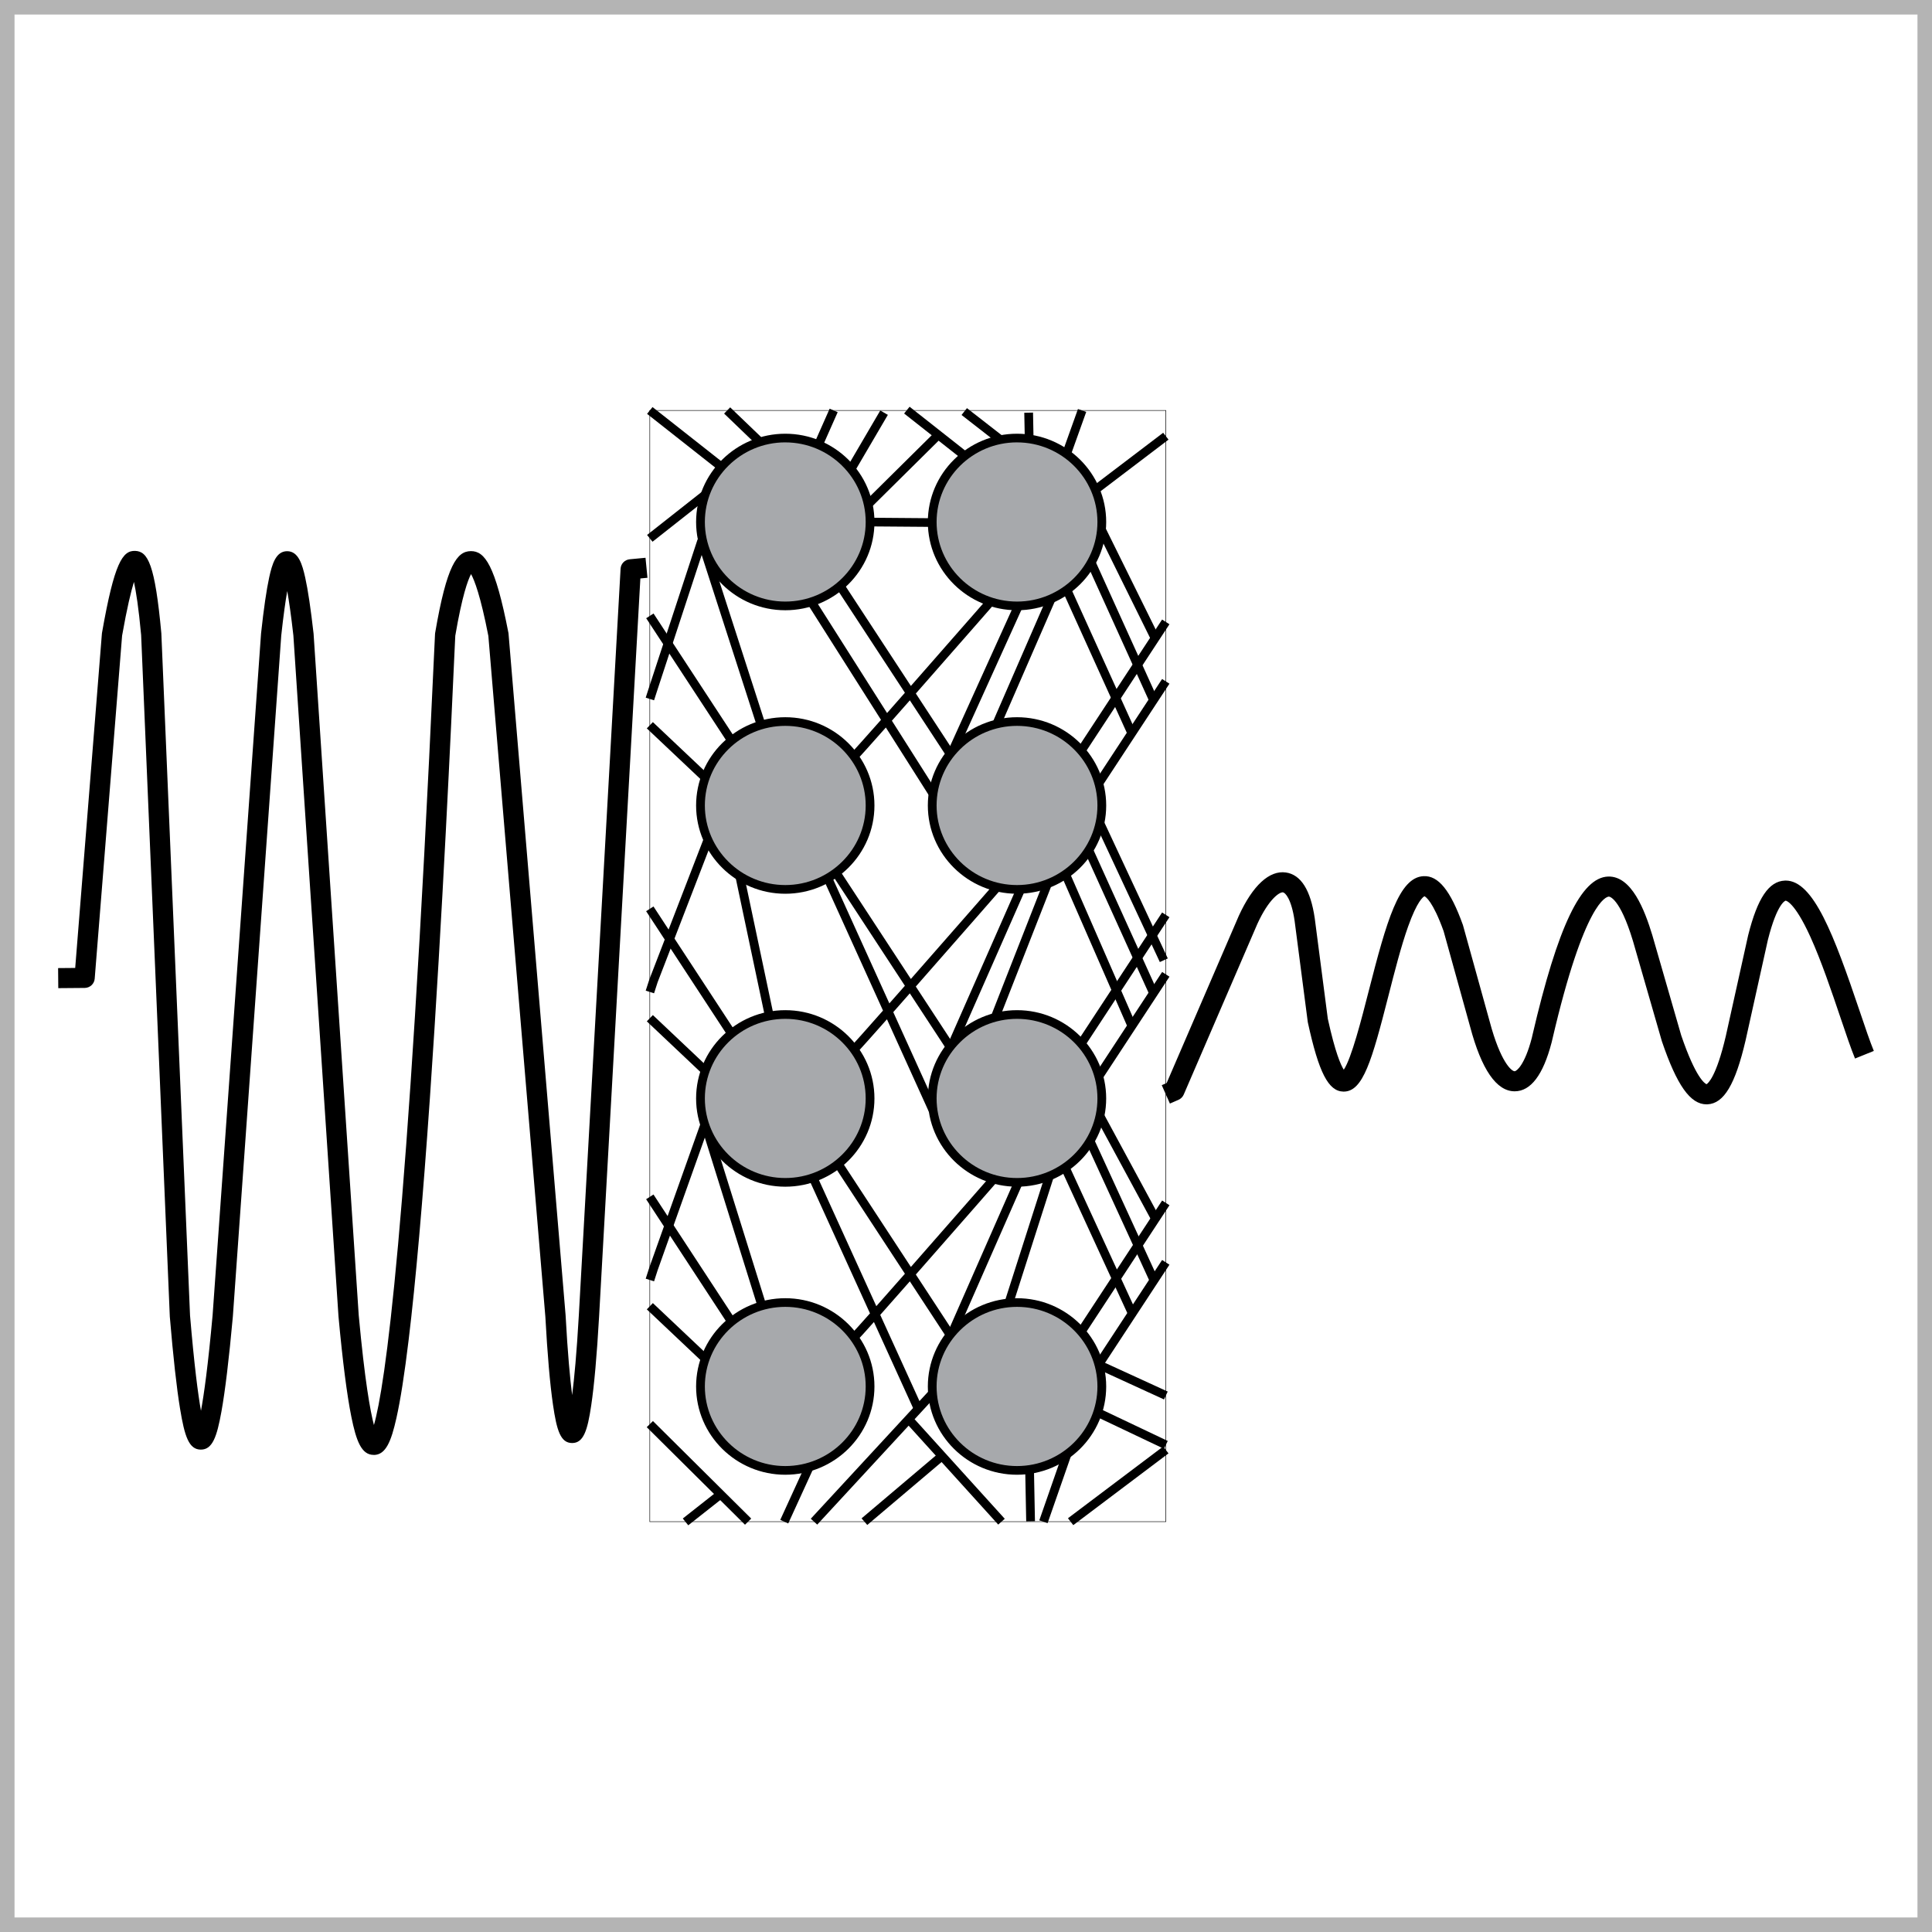 <svg width="133" height="133" viewBox="0 0 133 133" fill="none" xmlns="http://www.w3.org/2000/svg"><rect x=".5" y=".5" width="132" height="132" stroke="#b4b4b4"/><g clip-path="url(#clip0_538_3494)"><path d="M25.722 100.156C24.882 100.156 24.522 99.192 24.187 97.533 23.886 96.038 23.588 93.725 23.305 90.658 23.305 90.651 23.303 90.646 23.303 90.64l-3.107-46.897C20.038 42.343 19.895 41.368 19.774 40.687 19.654 41.368 19.514 42.345 19.362 43.743L16.029 90.643C15.764 93.558 15.5 95.755 15.242 97.182 14.93 98.912 14.626 99.792 13.828 99.792 13.826 99.792 13.826 99.792 13.825 99.792 13.002 99.789 12.708 98.881 12.395 96.973c-.235-1.422-.471-3.55-.704-6.323C11.69 90.64 11.689 90.63 11.689 90.621L9.716 43.718C9.541 41.821 9.363 40.709 9.221 40.058 9.021 40.705 8.747 41.826 8.405 43.759L6.519 67.374C6.491 67.732 6.191 68.007 5.828 68.01L4.012 68.025 4 66.644 5.177 66.634 7.015 43.617C7.017 43.596 7.02 43.575 7.024 43.553 7.873 38.721 8.439 37.892 9.309 37.924 10.177 37.958 10.668 38.819 11.108 43.609 11.109 43.621 11.109 43.632 11.109 43.644L13.082 90.554C13.374 94.015 13.633 95.99 13.835 97.119 14.045 95.989 14.321 94.008 14.636 90.536l3.333-46.9C17.969 43.627 17.971 43.619 17.971 43.611 18.155 41.904 18.345 40.602 18.533 39.741 18.733 38.833 18.991 37.947 19.765 37.945H19.767c.776.0 1.039.898 1.244 1.816C21.202 40.621 21.394 41.917 21.585 43.607 21.587 43.617 21.587 43.629 21.588 43.639l3.107 46.905C25.111 95.045 25.486 97.132 25.742 98.1 26.488 95.504 28.053 85.206 29.881 45.044 29.92 44.209 29.94 43.748 29.948 43.64 29.95 43.616 29.953 43.593 29.956 43.569 30.759 38.876 31.463 37.952 32.409 37.94 32.414 37.94 32.419 37.94 32.425 37.94 33.366 37.94 34.089 38.871 34.998 43.555 35.003 43.579 35.006 43.602 35.008 43.627l3.928 46.914C38.935 90.547 38.937 90.554 38.937 90.561 39.08 93.182 39.242 94.906 39.386 96.038 39.533 94.908 39.696 93.182 39.846 90.562l2.875-51.412C42.74 38.809 43.009 38.532 43.352 38.501L44.438 38.398 44.571 39.774 44.083 39.821l-2.842 50.821C41.09 93.301 40.907 95.361 40.697 96.767 40.444 98.472 40.171 99.339 39.388 99.339H39.386C38.592 99.338 38.328 98.487 38.068 96.702 37.861 95.285 37.685 93.248 37.543 90.648L33.619 43.781C33.08 41.007 32.658 39.934 32.427 39.52 32.207 39.936 31.813 41.01 31.342 43.764 31.333 43.916 31.312 44.403 31.278 45.109 31.077 49.543 30.462 63.037 29.597 75.551 29.106 82.65 28.613 88.268 28.13 92.25 27.849 94.582 27.566 96.389 27.289 97.622 26.931 99.216 26.565 100.142 25.749 100.16 25.739 100.156 25.731 100.156 25.722 100.156zM117.482 76.024c-1.119.0-2.041-1.304-3.072-4.327C114.407 71.687 114.404 71.675 114.4 71.665l-1.988-6.893C111.497 61.751 110.771 61.723 110.756 61.723 110.591 61.728 109.076 62.05 106.86 71.57L106.815 71.761C106.813 71.766 106.811 71.772 106.81 71.777 106.232 73.997 105.378 75.124 104.272 75.126 104.271 75.126 104.269 75.126 104.269 75.126 103.02 75.126 101.988 73.63 101.204 70.68L99.379 64.101C98.637 62.038 98.144 61.736 98.061 61.699 97.981 61.735 97.566 62.007 96.93 63.796 96.452 65.141 96.006 66.883 95.576 68.569 94.443 73.002 93.835 75.146 92.501 75.146 92.495 75.146 92.486 75.146 92.48 75.146 91.449 75.128 90.786 73.839 90.035 70.393 90.032 70.373 90.029 70.355 90.025 70.335l-.902-6.933C88.897 61.847 88.467 61.451 88.321 61.43 88.088 61.399 87.345 61.883 86.558 63.6L81.488 75.352C81.418 75.513 81.288 75.642 81.126 75.713L80.537 75.97 79.976 74.704 80.312 74.557 85.281 63.043C86.238 60.955 87.385 59.901 88.519 60.062 89.556 60.209 90.225 61.27 90.508 63.216L91.407 70.131C91.919 72.469 92.306 73.326 92.506 73.638 93.032 72.88 93.74 70.116 94.221 68.231 95.463 63.374 96.309 60.395 97.997 60.316 99.018 60.263 99.855 61.301 100.703 63.664 100.709 63.681 100.714 63.697 100.718 63.712l1.833 6.61C103.295 73.119 104.058 73.745 104.267 73.745 104.391 73.745 104.955 73.353 105.453 71.443L105.494 71.261C107.238 63.77 108.844 60.403 110.706 60.342 112.316 60.296 113.215 62.625 113.748 64.385L115.734 71.27C116.744 74.233 117.372 74.595 117.479 74.638 117.57 74.585 118.145 74.157 118.806 71.321L120.342 64.395C120.344 64.388 120.346 64.381 120.347 64.375 120.99 61.822 121.769 60.664 122.871 60.621 122.891 60.621 122.91 60.619 122.928 60.619 124.838 60.619 126.246 64.347 128.019 69.6 128.401 70.731 128.73 71.707 128.995 72.347L127.701 72.87C127.42 72.188 127.084 71.192 126.694 70.039 126.106 68.297 125.374 66.13 124.621 64.477 123.517 62.054 122.933 62.002 122.925 62.002 122.92 62.002 122.349 62.139 121.703 64.699L120.166 71.624C119.458 74.655 118.676 75.968 117.545 76.022 117.529 76.024 117.505 76.024 117.482 76.024z" fill="#000"/><path d="M80.278 104.77H44.715V28.239H80.278V104.77zM44.75 104.735H80.24V28.274H44.75V104.735z" fill="#000"/><path d="M64.79 56.085 60.982 50.082C59.96 51.237 59.212 52.074 59.042 52.242L58.616 51.821C58.786 51.652 59.575 50.767 60.649 49.555L55.147 40.88 55.658 40.562l5.408 8.523C61.452 48.647 61.866 48.177 62.294 47.689l-5.156-7.872L57.644 39.492l5.061 7.729C65.547 43.988 68.824 40.237 68.881 40.173L69.337 40.563C69.107 40.827 65.844 44.561 63.047 47.742l3.042 4.646L65.582 52.712 62.634 48.212C62.201 48.703 61.785 49.176 61.398 49.614l3.906 6.155L64.79 56.085zM53.81 55.266 48.016 37.317 48.59 37.136l5.794 17.949L53.81 55.266z" fill="#000"/><path d="M45.026 48.209 44.451 48.027 44.699 47.258l3.322-10.125L48.595 37.317 45.274 47.441 45.026 48.209z" fill="#000"/><path d="M44.99 42.234 44.484 42.559l8.444 12.895L53.434 55.129 44.99 42.234z" fill="#000"/><path d="M44.944 49.71 44.527 50.142 55.757 60.752 56.173 60.321 44.944 49.71z" fill="#000"/><path d="M65.678 52.219 65.127 51.975l4.705-10.389L70.383 41.831 65.678 52.219zM67.936 52.15 67.381 51.914l4.705-10.809L72.641 41.341 67.936 52.15z" fill="#000"/><path d="M73.771 40.601 73.221 40.845 77.683 50.696 78.233 50.452 73.771 40.601z" fill="#000"/><path d="M80 42.649l-5.941 9.051L74.564 52.025 80.505 42.974 80 42.649z" fill="#000"/><path d="M79.129 48.312 74.719 38.577 75.27 38.333l4.41 9.736L79.129 48.312zM79.247 44.068l-3.666-7.421L76.124 36.385 79.79 43.805 79.247 44.068z" fill="#000"/><path d="M80 46.742l-4.615 7.031L75.89 54.097l4.615-7.031L80 46.742z" fill="#000"/><path d="M63.958 76.567l-2.9-6.399C59.997 71.366 59.216 72.241 59.043 72.413L58.617 71.991C58.793 71.816 59.644 70.862 60.786 69.568L56.426 59.948 56.977 59.704l4.247 9.37C61.564 68.688 61.923 68.281 62.293 67.861L57.136 59.989 57.643 59.664 62.704 67.393c2.842-3.233 6.119-6.984 6.175-7.048L69.335 60.735C69.106 60.999 65.842 64.733 63.045 67.914l3.042 4.646L65.581 72.884 62.632 68.383c-.396.45-.779.885-1.139 1.292l3.014 6.649L63.958 76.567zM53.805 75.405 50.105 57.878 50.697 57.756 54.396 75.283 53.805 75.405z" fill="#000"/><path d="M45.026 68.378 44.451 68.197 44.706 67.41 48.452 57.709 49.015 57.922 45.272 67.616 45.026 68.378z" fill="#000"/><path d="M44.986 62.402 44.48 62.727l8.444 12.895L53.431 75.297 44.986 62.402z" fill="#000"/><path d="M44.944 69.878 44.527 70.31 55.757 80.921 56.173 80.489 44.944 69.878z" fill="#000"/><path d="M65.678 72.386 65.125 72.147l5.011-11.377L70.689 61.009 65.678 72.386zM67.939 72.308 67.376 72.093l4.454-11.359L72.392 60.949 67.939 72.308z" fill="#000"/><path d="M73.543 59.862 72.99 60.099l4.648 10.636L78.191 70.498 73.543 59.862z" fill="#000"/><path d="M80 62.815 74.059 71.866 74.564 72.191 80.505 63.14 80 62.815z" fill="#000"/><path d="M79.084 68.382 74.719 58.745 75.27 58.501l4.365 9.637L79.084 68.382zM79.843 66.228 75.152 56.169 75.699 55.919 80.391 65.978 79.843 66.228z" fill="#000"/><path d="M80.002 66.911 75.387 73.941 75.892 74.266 80.507 67.236 80.002 66.911z" fill="#000"/><path d="M62.902 97.031l-2.74-6.023C59.574 91.669 59.166 92.121 59.046 92.239L58.62 91.817C58.746 91.692 59.216 91.17 59.89 90.412L55.35 80.435 55.899 80.189 60.326 89.917C60.901 89.27 61.577 88.502 62.294 87.686L57.138 79.814 57.644 79.489 62.706 87.218C65.547 83.985 68.824 80.234 68.881 80.17L69.337 80.56C69.107 80.824 65.844 84.558 63.047 87.739L66.089 92.384 65.582 92.709l-2.949-4.5C61.883 89.062 61.18 89.858 60.596 90.517l2.854 6.27L62.902 97.031zM53.813 95.26l-5.368-17.188L49.021 77.895l5.368 17.188L53.813 95.26z" fill="#000"/><path d="M45.026 88.207 44.451 88.025 44.699 87.256 48.231 77.33 48.8 77.528l-3.528 9.917L45.026 88.207z" fill="#000"/><path d="M44.986 82.23 44.48 82.555l8.444 12.895L53.431 95.125 44.986 82.23z" fill="#000"/><path d="M44.944 89.706 44.527 90.138 55.757 100.749 56.173 100.317 44.944 89.706z" fill="#000"/><path d="M65.678 92.214 65.125 91.975l4.705-10.7L70.383 81.514l-4.705 10.7zM68.993 92.118 68.417 91.939 71.958 80.866 72.534 81.046 68.993 92.118z" fill="#000"/><path d="M73.64 80.331 73.092 80.578 77.672 90.537 78.221 90.29 73.64 80.331z" fill="#000"/><path d="M80.002 82.644 74.061 91.694 74.566 92.019 80.507 82.969 80.002 82.644z" fill="#000"/><path d="M79.169 88.266l-4.449-9.693L75.27 78.326l4.449 9.693L79.169 88.266zM79.278 84.036 75.422 76.909 75.954 76.627 79.81 83.754 79.278 84.036z" fill="#000"/><path d="M80 86.738 75.385 93.769 75.89 94.094l4.615-7.031L80 86.738z" fill="#000"/><path d="M60.026 34.879 59.599 34.457 64.507 29.599 64.934 30.021l-4.908 4.858zm-9.895-1.987-5.586-4.402L44.921 28.023l5.588 4.402L50.131 32.892zM58.632 32.807 58.111 32.508l2.487-4.248L61.121 28.559l-2.489 4.248zM56.291 31.481 55.738 31.24l1.375-3.105L57.666 28.376 56.291 31.481zM52.139 30.672 49.848 28.47 50.267 28.042l2.291 2.2L52.139 30.672z" fill="#000"/><path d="M58.894 35.633 58.889 36.23 65.832 36.284 65.836 35.688 58.894 35.633z" fill="#000"/><path d="M50.132 32.424l-5.587 4.402L44.92 37.293 50.507 32.891 50.132 32.424z" fill="#000"/><path d="M70.645 35.284 70.582 31.985l-4.389-3.418L66.566 28.097l4.001 3.116L70.512 28.414 71.114 28.402 71.178 31.69 72.02 32.346 71.647 32.815 71.192 32.461 71.248 35.272 70.645 35.284zM67.854 32.891l-5.614-4.425L62.617 28 68.231 32.425 67.854 32.891z" fill="#000"/><path d="M74.207 28.158l-2.655 7.417L72.121 35.774l2.655-7.417L74.207 28.158z" fill="#000"/><path d="M80.074 29.791 74.25 34.216 74.617 34.689l5.824-4.425L80.074 29.791z" fill="#000"/><path d="M59.704 104.979 59.311 104.525l5.215-4.414L64.919 100.564 59.704 104.979zM51.286 104.962 44.522 98.248 44.949 97.826 51.714 104.54 51.286 104.962zM56.259 104.954 55.815 104.55l8.158-8.831L64.418 96.123 56.259 104.954zM54.263 104.875 53.714 104.629l1.768-3.864L56.031 101.01l-1.768 3.865z" fill="#000"/><path d="M49.539 102.538l-2.535 1.997L47.379 105.002l2.535-1.997L49.539 102.538z" fill="#000"/><path d="M68.718 104.953l-6.355-7.017L62.813 97.537 69.168 104.554 68.718 104.953zM70.645 104.734 70.511 97.863 71.114 97.852 71.247 104.722 70.645 104.734z" fill="#000"/><path d="M73.941 97.79 71.547 104.66 72.117 104.855l2.394-6.87L73.941 97.79z" fill="#000"/><path d="M80.074 99.577 73.519 104.517 73.885 104.991 80.439 100.052 80.074 99.577z" fill="#000"/><path fill-rule="evenodd" clip-rule="evenodd" d="M54.058 49.671c3.223.0 5.837 2.587 5.837 5.778.0 3.19-2.614 5.778-5.837 5.778s-5.837-2.587-5.837-5.778C48.219 52.258 50.833 49.671 54.058 49.671z" fill="#a7a9ac"/><path d="M54.059 61.526C50.674 61.526 47.92 58.8 47.92 55.45c0-3.35 2.754-6.076 6.139-6.076C57.443 49.374 60.197 52.1 60.197 55.45 60.197 58.8 57.443 61.526 54.059 61.526zm0-11.557C51.005 49.969 48.523 52.428 48.523 55.448 48.523 58.469 51.007 60.928 54.059 60.928c3.052.0 5.536-2.459 5.536-5.479C59.594 52.428 57.11 49.969 54.059 49.969z" fill="#000"/><path fill-rule="evenodd" clip-rule="evenodd" d="M70.011 49.671c3.223.0 5.837 2.587 5.837 5.778.0 3.19-2.614 5.778-5.837 5.778s-5.837-2.587-5.837-5.778c0-3.19 2.614-5.778 5.837-5.778z" fill="#a7a9ac"/><path d="M70.012 61.526C66.627 61.526 63.873 58.8 63.873 55.45 63.873 52.1 66.627 49.374 70.012 49.374c3.385.0 6.139 2.726 6.139 6.076C76.152 58.8 73.398 61.526 70.012 61.526zm0-11.557C66.96 49.969 64.476 52.428 64.476 55.448 64.476 58.469 66.96 60.928 70.012 60.928c3.053.0 5.536-2.459 5.536-5.479C75.549 52.428 73.065 49.969 70.012 49.969z" fill="#000"/><path fill-rule="evenodd" clip-rule="evenodd" d="M54.058 69.84c3.223.0 5.837 2.587 5.837 5.778.0 3.19-2.614 5.778-5.837 5.778s-5.837-2.587-5.837-5.778C48.219 72.427 50.833 69.84 54.058 69.84z" fill="#a7a9ac"/><path d="M54.059 81.693C50.674 81.693 47.92 78.967 47.92 75.617 47.92 72.267 50.674 69.541 54.059 69.541 57.443 69.541 60.197 72.267 60.197 75.617 60.197 78.967 57.443 81.693 54.059 81.693zm0-11.555C51.005 70.138 48.523 72.596 48.523 75.617 48.523 78.638 51.007 81.096 54.059 81.096 57.11 81.096 59.594 78.638 59.594 75.617c0-3.021-2.484-5.479-5.536-5.479z" fill="#000"/><path fill-rule="evenodd" clip-rule="evenodd" d="M70.011 69.84C73.234 69.84 75.848 72.427 75.848 75.618c0 3.19-2.614 5.778-5.837 5.778s-5.837-2.587-5.837-5.778C64.174 72.427 66.788 69.84 70.011 69.84z" fill="#a7a9ac"/><path d="M70.012 81.693C66.627 81.693 63.873 78.967 63.873 75.617 63.873 72.267 66.627 69.541 70.012 69.541 73.397 69.541 76.15 72.267 76.15 75.617 76.152 78.967 73.398 81.693 70.012 81.693zm0-11.555C66.96 70.138 64.476 72.596 64.476 75.617c0 3.021 2.484 5.479 5.536 5.479C73.065 81.096 75.548 78.638 75.548 75.617 75.549 72.596 73.065 70.138 70.012 70.138z" fill="#000"/><path fill-rule="evenodd" clip-rule="evenodd" d="M54.058 89.667c3.223.0 5.837 2.587 5.837 5.778s-2.614 5.777-5.837 5.777-5.837-2.587-5.837-5.777C48.219 92.254 50.833 89.667 54.058 89.667z" fill="#a7a9ac"/><path d="M54.059 101.522C50.674 101.522 47.92 98.796 47.92 95.446 47.92 92.096 50.674 89.37 54.059 89.37 57.443 89.37 60.197 92.096 60.197 95.446c0 3.35-2.754 6.076-6.139 6.076zm0-11.557C51.005 89.965 48.523 92.424 48.523 95.444 48.523 98.467 51.007 100.924 54.059 100.924c3.052.0 5.536-2.459 5.536-5.48s-2.484-5.479-5.536-5.479z" fill="#000"/><path fill-rule="evenodd" clip-rule="evenodd" d="M70.011 89.667C73.234 89.667 75.848 92.254 75.848 95.445s-2.614 5.777-5.837 5.777-5.837-2.587-5.837-5.777 2.614-5.778 5.837-5.778z" fill="#a7a9ac"/><path d="M70.012 101.522C66.627 101.522 63.873 98.796 63.873 95.446 63.873 92.096 66.627 89.37 70.012 89.37c3.385.0 6.139 2.726 6.139 6.076C76.152 98.796 73.398 101.522 70.012 101.522zm0-11.557C66.96 89.965 64.476 92.424 64.476 95.444 64.476 98.467 66.96 100.924 70.012 100.924c3.053.0 5.536-2.459 5.536-5.48C75.549 92.424 73.065 89.965 70.012 89.965z" fill="#000"/><path fill-rule="evenodd" clip-rule="evenodd" d="M54.058 30.155c3.223.0 5.837 2.587 5.837 5.778.0 3.19-2.614 5.778-5.837 5.778s-5.837-2.587-5.837-5.778C48.219 32.742 50.833 30.155 54.058 30.155z" fill="#a7a9ac"/><path d="M54.059 42.01C50.674 42.01 47.92 39.285 47.92 35.934c0-3.35 2.754-6.076 6.139-6.076 3.385.0 6.139 2.726 6.139 6.076.0 3.35-2.754 6.076-6.139 6.076zm0-11.557C51.005 30.453 48.523 32.912 48.523 35.933 48.523 38.953 51.007 41.412 54.059 41.412c3.052.0 5.536-2.459 5.536-5.479.0-3.021-2.484-5.479-5.536-5.479z" fill="#000"/><path fill-rule="evenodd" clip-rule="evenodd" d="M70.011 30.155C73.234 30.155 75.848 32.742 75.848 35.933c0 3.19-2.614 5.778-5.837 5.778s-5.837-2.587-5.837-5.778c0-3.191 2.614-5.778 5.837-5.778z" fill="#a7a9ac"/><path d="M70.012 42.01C66.627 42.01 63.873 39.285 63.873 35.934 63.873 32.584 66.627 29.858 70.012 29.858s6.139 2.726 6.139 6.076c0 3.35-2.752 6.076-6.139 6.076zm0-11.557c-3.052.0-5.536 2.459-5.536 5.479C64.476 38.953 66.96 41.412 70.012 41.412c3.054.0 5.536-2.459 5.536-5.479.0-3.021-2.482-5.479-5.536-5.479z" fill="#000"/><path d="M80.127 99.735 75.512 97.543 75.773 97.004 80.388 99.196 80.127 99.735zM80.132 96.339 75.72 94.317 75.973 93.774 80.385 95.796 80.132 96.339z" fill="#000"/></g><defs><clipPath id="clip0_538_3494"><rect width="125" height="77" fill="#fff" transform="translate(4 28)"/></clipPath></defs></svg>